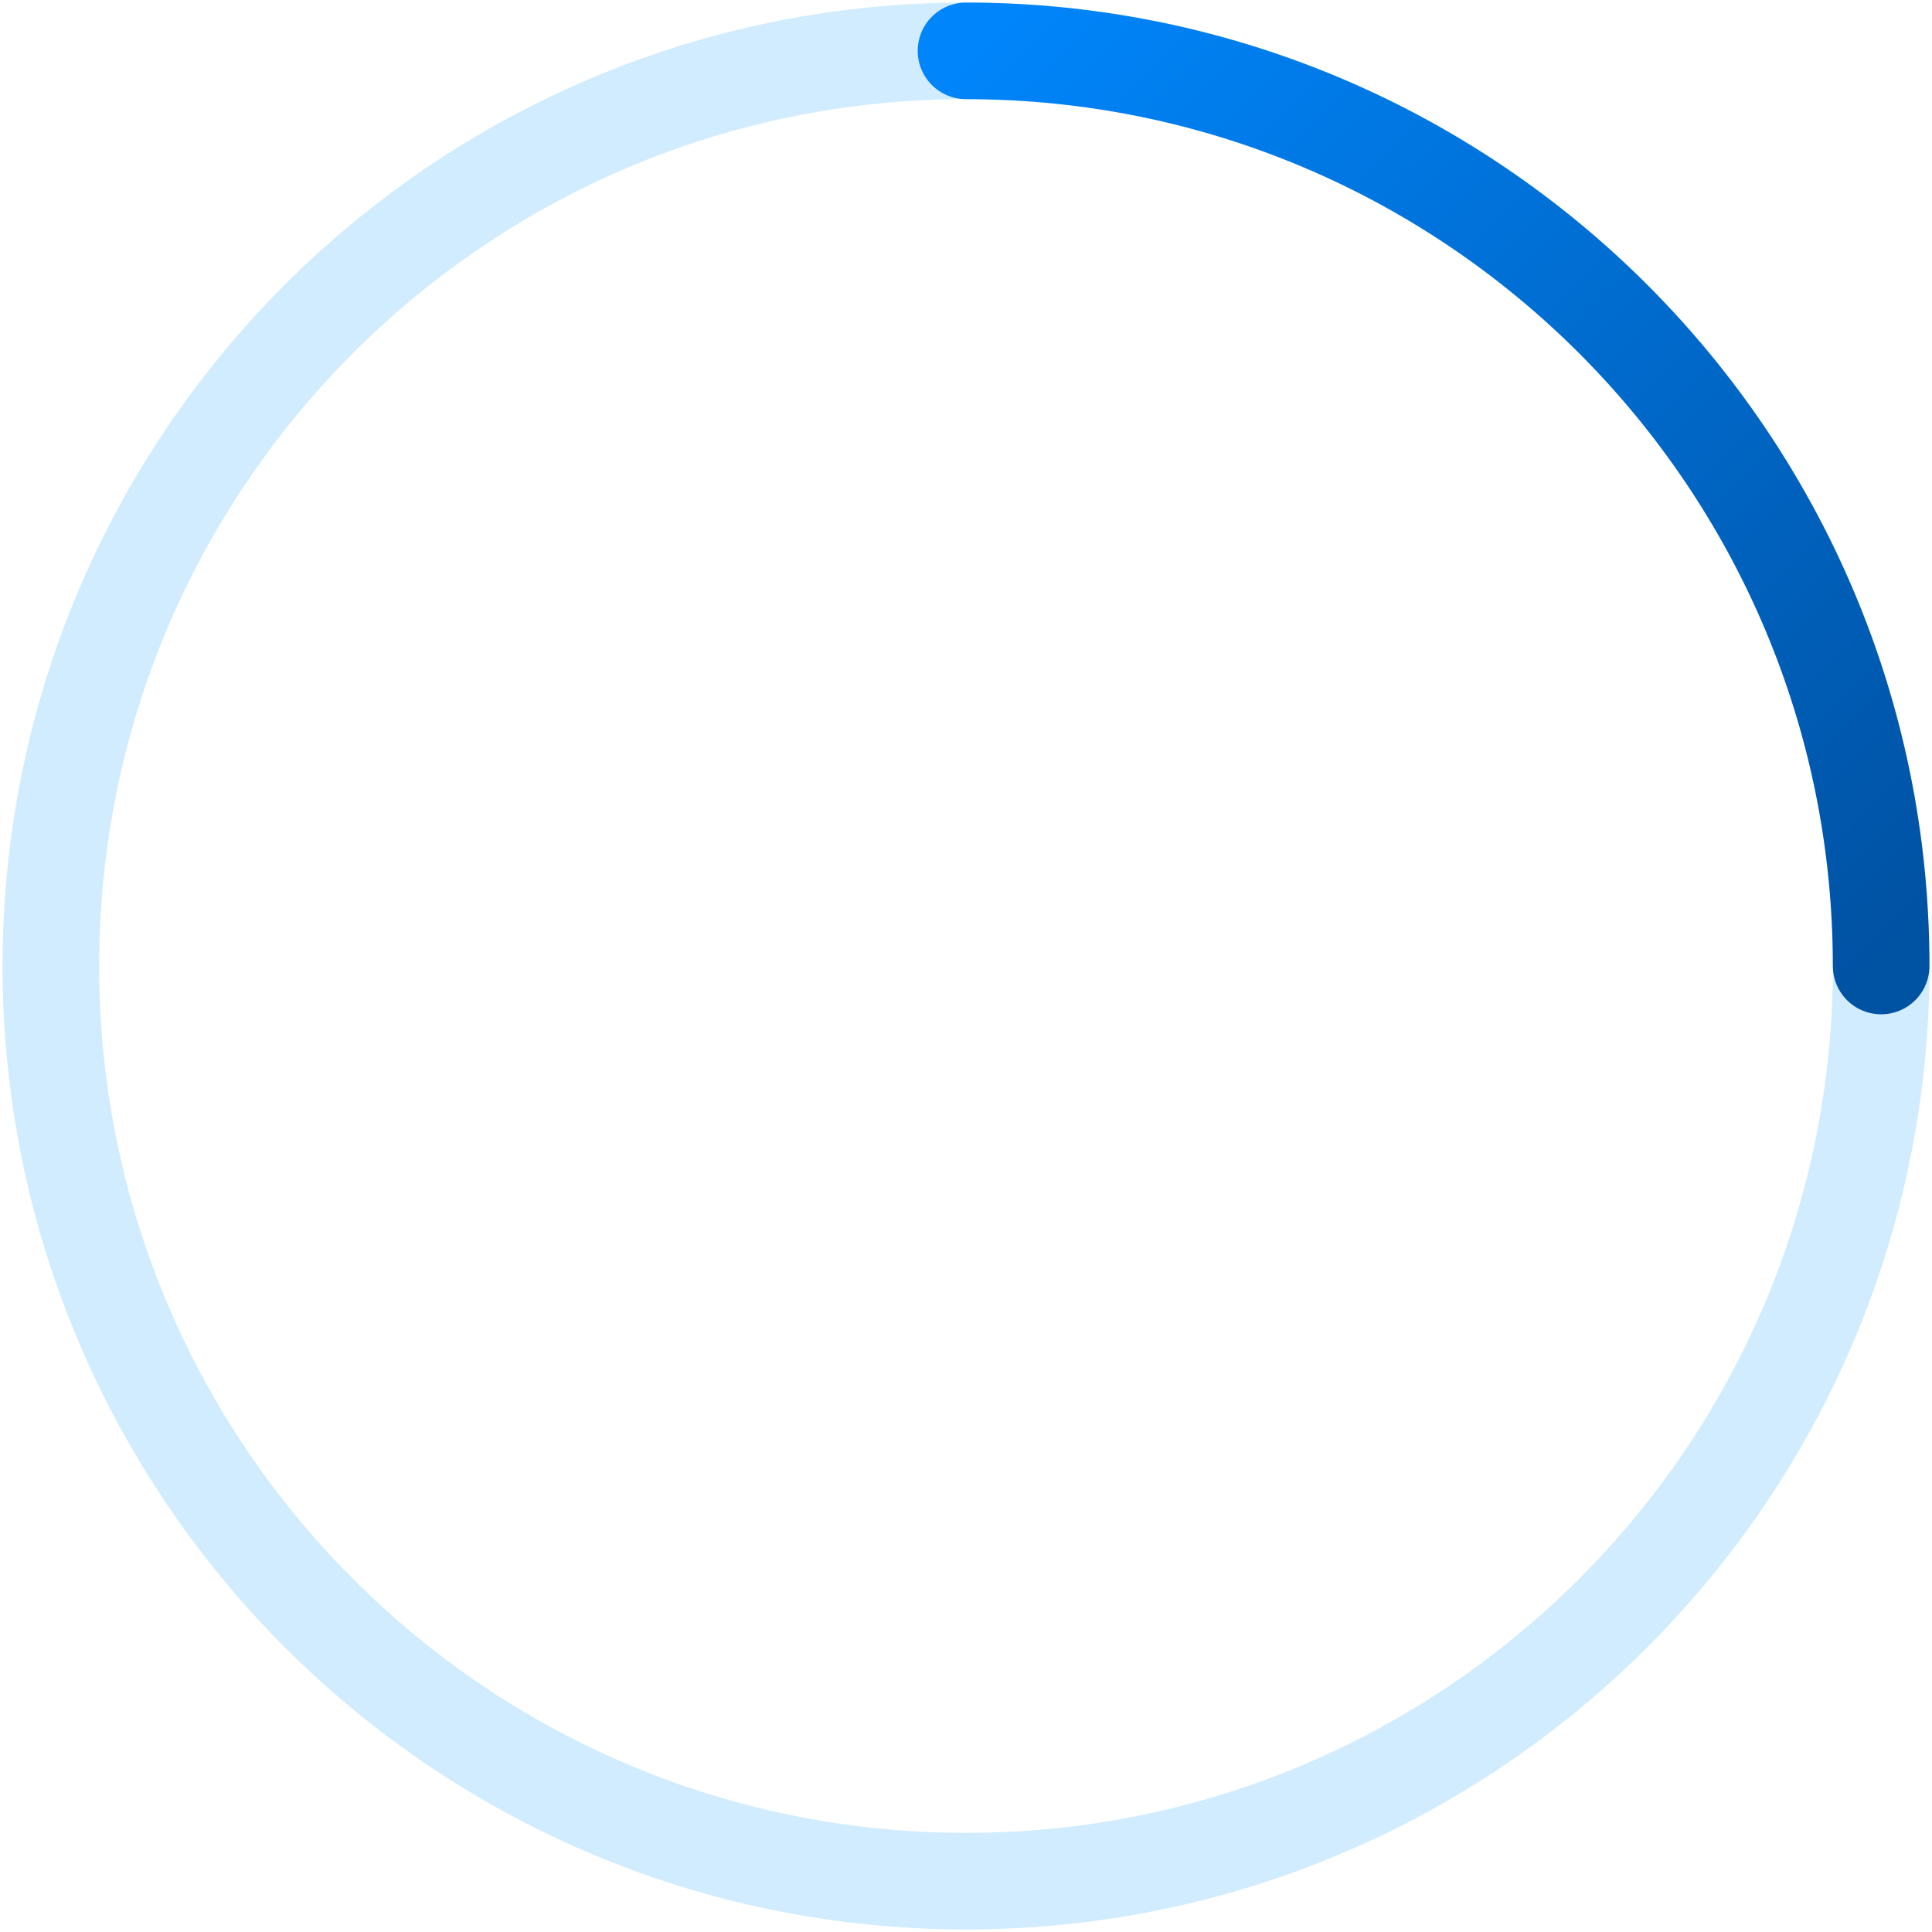 <svg width="100" height="100" viewBox="0 0 100 100" fill="none" xmlns="http://www.w3.org/2000/svg">
<path d="M50.001 97.368C76.162 97.368 97.37 76.161 97.37 50C97.37 23.839 76.162 2.632 50.001 2.632C23.84 2.632 2.633 23.839 2.633 50C2.633 76.161 23.84 97.368 50.001 97.368Z" stroke="#D1ECFF" stroke-width="5"/>
<path d="M97.368 50C97.368 23.842 76.158 2.632 50 2.632" stroke="url(#paint0_linear_1753_72347)" stroke-width="5" stroke-linecap="round"/>
<defs>
<linearGradient id="paint0_linear_1753_72347" x1="97" y1="50" x2="50" y2="3" gradientUnits="userSpaceOnUse">
<stop stop-color="#0052A3"/>
<stop offset="1" stop-color="#0085FA"/>
</linearGradient>
</defs>
</svg>
